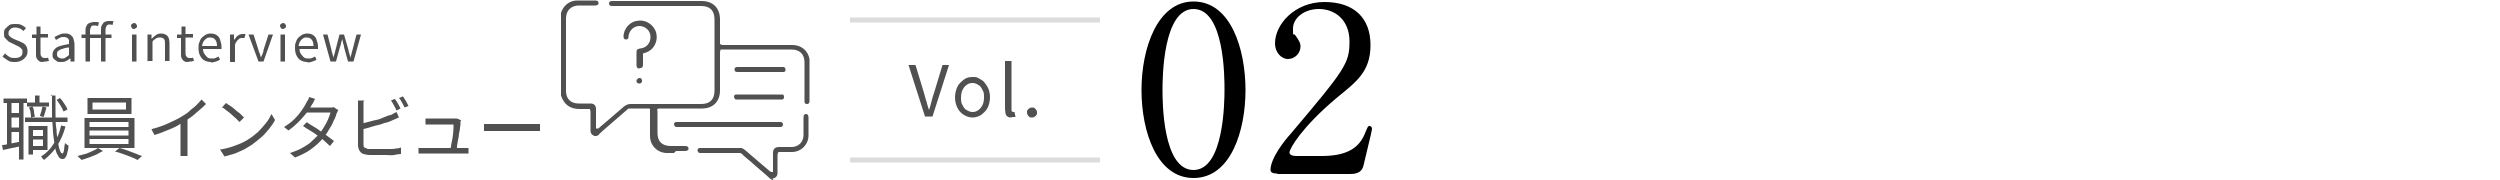 <?xml version="1.0" encoding="UTF-8"?>
<svg id="_レイヤー_1" data-name="レイヤー_1" xmlns="http://www.w3.org/2000/svg" version="1.1" viewBox="0 0 500 36">
  <!-- Generator: Adobe Illustrator 29.7.1, SVG Export Plug-In . SVG Version: 2.1.1 Build 8)  -->
  <defs>
    <style>
      .st0 {
        fill: #505050;
      }

      .st1 {
        fill: none;
      }

      .st2 {
        fill: #dcdcdc;
      }
    </style>
  </defs>
  <g>
    <g>
      <g>
        <path class="st0" d="M.5,29c.5,0,1.1-.2,1.7-.3.7-.1,1.3-.3,2.1-.4v.9c-.6.1-1.2.3-1.9.4-.6.1-1.2.3-1.8.4l-.2-1ZM.7,19.7h4.7v.9H.7v-.9ZM1.4,20.1h.9v9h-.9v-9ZM1.8,22.6h2.5v.9H1.8v-.9ZM1.8,25.5h2.5v.9H1.8v-.9ZM3.8,20.1h.9v11.8h-.9v-11.8ZM5,23.5h8.5v.9H5v-.9ZM5.4,20.5h4.4v.8h-4.4v-.8ZM5.7,25.2h.9v5.7h-.9v-5.7ZM5.8,21.5l.7-.2c.1.3.3.6.3,1,0,.4.1.7.2,1l-.8.2c0-.3,0-.6-.1-1,0-.4-.2-.7-.3-1ZM6.1,27.2h2.8v.7h-2.8v-.7ZM6.3,25.2h3.2v4.8h-3.2v-.8h2.3v-3.2h-2.3v-.8ZM7,19.1h.9v2h-.9v-2ZM8.4,21.3l.9.2c-.1.3-.2.7-.3,1-.1.4-.2.7-.3.9l-.7-.2c0-.3.2-.6.3-1,0-.4.2-.7.2-1ZM12.2,25.1l.9.2c-.4,1.5-1,2.8-1.7,3.9s-1.6,2-2.6,2.8c0,0,0-.1-.2-.2,0,0-.2-.2-.2-.3,0,0-.2-.2-.2-.2,1-.6,1.9-1.5,2.5-2.5.7-1,1.2-2.3,1.5-3.6ZM10.1,19.1h1c0,1.3,0,2.5,0,3.6s0,2.2.2,3.2c0,1,.2,1.8.3,2.5s.2,1.3.4,1.7c.1.4.3.6.5.6.1,0,.2-.2.3-.6,0-.4.1-.9.2-1.5,0,0,.1.1.2.2,0,0,.2.1.3.2,0,0,.2.1.2.1,0,.7-.2,1.3-.3,1.7-.1.4-.3.7-.4.8-.2.2-.3.2-.5.2-.4,0-.7-.2-.9-.7-.3-.4-.5-1-.6-1.8s-.3-1.7-.4-2.8c0-1.1-.2-2.2-.2-3.5s0-2.7,0-4.1ZM11.3,20l.7-.4c.3.3.6.7.9,1.2.3.4.5.8.6,1.1l-.8.4c-.1-.3-.3-.7-.6-1.2-.3-.4-.5-.8-.8-1.2Z"/>
        <path class="st0" d="M19.6,29.6l1,.6c-.4.2-.8.4-1.3.7-.5.2-1,.4-1.5.6-.5.2-1,.3-1.5.5,0-.1-.2-.2-.4-.4-.2-.2-.3-.3-.4-.4.5-.1,1-.3,1.5-.4s1-.4,1.5-.6c.5-.2.8-.4,1.1-.6ZM16.9,23.6h10v6h-10v-6ZM17.5,19.6h8.8v3.2h-8.8v-3.2ZM17.9,24.4v1h7.8v-1h-7.8ZM17.9,26.1v1h7.8v-1h-7.8ZM17.9,27.8v1h7.8v-1h-7.8ZM18.5,20.5v1.4h6.7v-1.4h-6.7ZM23,30.3l.9-.7c.5.1,1,.3,1.6.5.5.2,1.1.4,1.6.6.5.2.9.4,1.3.5l-.9.8c-.3-.2-.8-.4-1.3-.6-.5-.2-1-.4-1.6-.6s-1.1-.4-1.6-.5Z"/>
        <path class="st0" d="M30.4,25.8c1.2-.3,2.3-.7,3.4-1.2,1-.5,2-.9,2.7-1.4.5-.3,1-.6,1.4-1s.9-.7,1.3-1.1c.4-.4.8-.8,1.1-1.2l.9.9c-.4.4-.8.8-1.3,1.2s-.9.8-1.4,1.2-1,.7-1.6,1.1c-.5.3-1.1.6-1.7,1-.6.3-1.3.6-2.1.9-.7.3-1.5.6-2.2.8l-.6-1.1ZM36.3,23.7l1.2-.4v6.4c0,.2,0,.4,0,.6,0,.2,0,.4,0,.5,0,.2,0,.3,0,.4h-1.4c0,0,0-.2,0-.4,0-.2,0-.4,0-.5,0-.2,0-.4,0-.6v-6Z"/>
        <path class="st0" d="M44,29.9c.8-.1,1.6-.3,2.2-.5.7-.2,1.3-.5,1.9-.7.6-.3,1.1-.5,1.5-.8.7-.4,1.4-1,2-1.5.6-.6,1.1-1.2,1.6-1.8.5-.6.8-1.2,1.1-1.8l.7,1.2c-.3.6-.7,1.2-1.2,1.8-.5.6-1,1.2-1.6,1.7s-1.2,1-1.9,1.5c-.5.3-1,.6-1.5.9-.6.3-1.2.5-1.8.8-.7.2-1.4.4-2.1.6l-.7-1.1ZM45.2,20.6c.3.2.5.4.9.6.3.2.7.5,1,.8s.7.5,1,.8c.3.3.5.5.7.7l-.9.9c-.2-.2-.4-.4-.7-.7-.3-.3-.6-.5-.9-.8-.3-.3-.7-.6-1-.8-.3-.3-.6-.5-.9-.6l.8-.9Z"/>
        <path class="st0" d="M63,19.8c-.1.2-.2.4-.3.6-.1.2-.2.4-.3.5-.3.5-.6,1.1-1.1,1.7s-1,1.2-1.6,1.8c-.6.6-1.3,1.2-2,1.7l-.9-.7c.8-.5,1.5-1,2.1-1.6.6-.6,1.1-1.2,1.5-1.8.4-.6.7-1.1.9-1.5,0-.1.2-.3.3-.5s.2-.4.2-.6l1.3.4ZM67.7,21.9c0,.1-.1.2-.2.4,0,.1-.1.3-.2.4-.1.5-.3,1-.6,1.5-.2.6-.5,1.1-.9,1.7-.3.6-.7,1.1-1.1,1.6-.6.8-1.4,1.5-2.3,2.2-.9.7-2.1,1.3-3.4,1.8l-1-.9c.9-.3,1.7-.6,2.4-1,.7-.4,1.4-.8,1.9-1.3s1.1-1,1.5-1.5c.4-.4.7-.9,1-1.4.3-.5.6-1,.8-1.5.2-.5.4-1,.5-1.4h-5.2l.4-1h4.5c.2,0,.4,0,.5,0,.2,0,.3,0,.4-.1l.9.6ZM61.3,24.4c.4.3.9.6,1.4.9.5.3,1,.6,1.5,1,.5.3,1,.7,1.4,1,.4.3.8.6,1.2.9l-.8,1c-.3-.3-.7-.6-1.1-1s-.9-.7-1.4-1.1c-.5-.4-1-.7-1.5-1-.5-.3-1-.6-1.4-.9l.8-.8Z"/>
        <path class="st0" d="M72.7,20.3c0,.2,0,.3,0,.5,0,.2,0,.4,0,.6v7.4c0,.4,0,.6.2.7s.4.2.7.3c.2,0,.5,0,.8,0,.3,0,.7,0,1,0s.8,0,1.2,0c.4,0,.9,0,1.3,0,.4,0,.9,0,1.3-.1.4,0,.7-.1,1-.2v1.3c-.4,0-.9.1-1.4.2s-1.1,0-1.7,0-1.1,0-1.7,0-.8,0-1.2,0-.7,0-1-.1c-.5,0-1-.3-1.2-.6s-.4-.7-.4-1.3v-7.7c0-.1,0-.2,0-.4,0-.1,0-.3,0-.4s0-.3,0-.4h1.3ZM72.2,24.7c.4,0,.9-.2,1.4-.3.5-.1,1-.3,1.6-.4s1-.3,1.5-.5c.5-.2.9-.4,1.4-.5.2,0,.4-.2.6-.3.2-.1.4-.2.6-.3l.5,1.1c-.2,0-.4.2-.7.3s-.5.2-.7.3c-.4.2-.9.4-1.5.5-.5.2-1.1.4-1.7.5-.6.2-1.1.3-1.7.5-.5.1-1,.3-1.5.4v-1.2ZM79,19.8c.1.2.3.4.4.6.1.2.3.5.4.7s.2.4.3.6l-.8.4c-.1-.3-.3-.6-.5-1s-.4-.7-.6-1l.7-.3ZM80.6,19.3c.1.2.3.4.4.6.1.2.3.5.4.7.1.2.2.4.3.6l-.8.3c-.1-.3-.3-.6-.5-1-.2-.4-.4-.7-.6-.9l.7-.3Z"/>
        <path class="st0" d="M83.8,29.6c.2,0,.4,0,.5,0,.2,0,.4,0,.6,0h7.6c.1,0,.3,0,.6,0,.2,0,.4,0,.6,0v1.1c0,0-.2,0-.3,0s-.3,0-.4,0c-.1,0-.2,0-.4,0h-7.7c-.2,0-.4,0-.6,0-.2,0-.4,0-.6,0v-1.2ZM92.1,24.2c0,0,0,.1,0,.2,0,0,0,.2,0,.2,0,.2,0,.5-.1.9,0,.4-.1.8-.2,1.2,0,.4-.1.9-.2,1.3s-.1.8-.2,1.2c0,.4,0,.6-.1.8h-1.2c0-.2,0-.4.1-.7,0-.3.1-.7.2-1.1s.1-.8.2-1.3c0-.4.1-.8.1-1.2,0-.3,0-.6,0-.8h-4.5c-.2,0-.4,0-.6,0-.2,0-.4,0-.5,0v-1.2c.1,0,.2,0,.4,0,.1,0,.3,0,.4,0,.1,0,.3,0,.4,0h4.3c0,0,.2,0,.3,0s.2,0,.3,0,.1,0,.2,0l.9.4Z"/>
        <path class="st0" d="M96.9,24.8c.1,0,.3,0,.5,0,.2,0,.4,0,.7,0,.2,0,.5,0,.7,0h7.7c.4,0,.7,0,.9,0,.3,0,.5,0,.6,0v1.4c-.1,0-.3,0-.6,0s-.6,0-.9,0h-7.7c-.4,0-.7,0-1.1,0-.3,0-.6,0-.9,0v-1.4Z"/>
      </g>
      <g>
        <path class="st0" d="M3,12.4c-.5,0-1,0-1.4-.3s-.8-.5-1.1-.8l.5-.6c.3.3.6.5.9.7.4.2.7.2,1.1.2s.9-.1,1.1-.3c.3-.2.4-.5.4-.9s0-.5-.2-.6c-.1-.2-.3-.3-.4-.4s-.4-.2-.6-.3l-1-.5c-.2-.1-.5-.2-.7-.4-.2-.2-.4-.4-.6-.6-.2-.2-.2-.5-.2-.9s0-.7.3-1,.5-.5.8-.7.7-.2,1.2-.2.8,0,1.2.2c.4.2.7.4.9.6l-.5.6c-.2-.2-.5-.4-.7-.5-.3-.1-.6-.2-.9-.2s-.7,0-1,.3c-.2.2-.4.4-.4.8s0,.4.2.6.3.3.5.4.4.2.6.3l1,.4c.3.1.5.3.8.4.2.2.4.4.5.6.1.2.2.5.2.9s0,.7-.3,1.1c-.2.3-.5.6-.9.8s-.8.3-1.3.3Z"/>
        <path class="st0" d="M8.7,12.4c-.4,0-.7,0-.9-.2-.2-.1-.4-.4-.5-.6s-.1-.6-.1-1v-3h-.8v-.7h.9c0,0,0-1.6,0-1.6h.8v1.5h1.5v.7h-1.5v3c0,.3,0,.6.2.8.1.2.3.3.7.3s.2,0,.3,0c.1,0,.2,0,.3-.1l.2.7c-.2,0-.3,0-.5.1-.2,0-.3,0-.5,0Z"/>
        <path class="st0" d="M12.1,12.4c-.3,0-.6,0-.8-.2-.2-.1-.4-.3-.6-.5s-.2-.5-.2-.8c0-.6.3-1,.8-1.4.5-.3,1.4-.5,2.5-.7,0-.2,0-.5,0-.7s-.2-.4-.3-.5c-.2-.1-.4-.2-.7-.2s-.6,0-.9.2c-.3.1-.5.3-.7.4l-.3-.6c.2-.1.4-.2.6-.3s.5-.2.7-.3.5-.1.8-.1c.4,0,.8,0,1.1.3.3.2.5.4.6.8.1.3.2.7.2,1.2v3.3h-.8v-.6h-.1c-.3.2-.5.4-.8.5-.3.2-.6.2-1,.2ZM12.4,11.7c.3,0,.5,0,.7-.2.2-.1.5-.3.7-.5v-1.5c-.6,0-1.1.2-1.4.3-.4.1-.6.3-.8.4-.2.2-.2.4-.2.6s0,.5.3.7c.2.1.4.2.7.2Z"/>
        <path class="st0" d="M16.3,7.6v-.7h.8c0,0,5.2,0,5.2,0v.7h-6ZM17.1,12.3v-6.1c0-.4,0-.7.2-1,.1-.3.3-.5.6-.6s.6-.2.9-.2.4,0,.5,0c.2,0,.3,0,.5.1l-.2.7c-.1,0-.2,0-.4-.1-.1,0-.2,0-.4,0-.3,0-.5,0-.6.3-.1.2-.2.5-.2.8v6.1h-.9ZM20.2,12.3v-6.3c0-.4,0-.7.2-1s.3-.5.5-.6c.2-.1.5-.2.9-.2s.3,0,.5,0c.2,0,.3,0,.4.1l-.2.7c-.2-.1-.4-.1-.6-.1s-.4,0-.6.3c-.1.2-.2.4-.2.8v6.3h-.9Z"/>
        <path class="st0" d="M26.8,5.8c-.2,0-.3,0-.4-.2-.1-.1-.2-.3-.2-.4s0-.3.2-.4c.1-.1.3-.2.4-.2s.3,0,.4.2c.1.1.2.2.2.4s0,.3-.2.4c-.1.1-.3.2-.4.2ZM26.4,12.3v-5.4h.9v5.4h-.9Z"/>
        <path class="st0" d="M29.5,12.3v-5.4h.8v.8h.1c.3-.3.5-.5.8-.7.3-.2.6-.3,1-.3.6,0,1,.2,1.3.5s.4.9.4,1.6v3.4h-.9v-3.3c0-.5,0-.9-.2-1.1-.2-.2-.4-.3-.8-.3s-.5,0-.8.2-.5.3-.7.6v3.9h-.9Z"/>
        <path class="st0" d="M37.7,12.4c-.4,0-.7,0-.9-.2-.2-.1-.4-.4-.5-.6s-.1-.6-.1-1v-3h-.8v-.7h.9c0,0,0-1.6,0-1.6h.8v1.5h1.5v.7h-1.5v3c0,.3,0,.6.2.8.1.2.3.3.7.3s.2,0,.3,0c.1,0,.2,0,.3-.1l.2.7c-.2,0-.3,0-.5.1-.2,0-.3,0-.5,0Z"/>
        <path class="st0" d="M42.2,12.4c-.5,0-.9-.1-1.3-.3-.4-.2-.7-.6-.9-1s-.3-.9-.3-1.5,0-.8.2-1.2c.1-.4.3-.7.5-.9.2-.2.5-.4.8-.6.3-.1.6-.2.9-.2.5,0,.9.1,1.2.3.3.2.6.5.7.9s.3.8.3,1.4,0,.2,0,.3c0,0,0,.2,0,.2h-3.7c0,.4.1.7.3,1,.2.3.4.5.6.7.3.2.6.2.9.2s.5,0,.7-.1.4-.2.6-.3l.3.6c-.2.2-.5.3-.8.4-.3.1-.6.2-1,.2ZM40.5,9.2h2.9c0-.5-.1-1-.4-1.3-.2-.3-.6-.4-1-.4s-.5,0-.7.2c-.2.1-.4.3-.6.6s-.2.6-.3.9Z"/>
        <path class="st0" d="M46,12.3v-5.4h.8v1h.1c.2-.3.4-.6.7-.8.3-.2.6-.3.9-.3s.2,0,.3,0,.2,0,.3,0l-.2.8c0,0-.2,0-.2,0s-.2,0-.3,0c-.2,0-.5,0-.7.3-.3.2-.5.5-.7,1v3.5h-.9Z"/>
        <path class="st0" d="M51.7,12.3l-2-5.4h1l1,3.1c0,.3.2.5.3.8,0,.3.2.5.2.8h0c0-.3.2-.5.3-.8s.2-.5.2-.8l1-3.1h.9l-1.9,5.4h-1.1Z"/>
        <path class="st0" d="M56.6,5.8c-.2,0-.3,0-.4-.2-.1-.1-.2-.3-.2-.4s0-.3.2-.4c.1-.1.3-.2.4-.2s.3,0,.4.2c.1.1.2.2.2.4s0,.3-.2.4c-.1.1-.3.2-.4.2ZM56.1,12.3v-5.4h.9v5.4h-.9Z"/>
        <path class="st0" d="M61.5,12.4c-.5,0-.9-.1-1.3-.3-.4-.2-.7-.6-.9-1s-.3-.9-.3-1.5,0-.8.2-1.2c.1-.4.3-.7.5-.9.2-.2.5-.4.8-.6.3-.1.6-.2.9-.2.5,0,.9.1,1.2.3.3.2.6.5.7.9s.3.8.3,1.4,0,.2,0,.3c0,0,0,.2,0,.2h-3.7c0,.4.1.7.3,1,.2.3.4.5.6.7.3.2.6.2.9.2s.5,0,.7-.1.4-.2.6-.3l.3.6c-.2.2-.5.3-.8.4-.3.1-.6.2-1,.2ZM59.8,9.2h2.9c0-.5-.1-1-.4-1.3-.2-.3-.6-.4-1-.4s-.5,0-.7.2c-.2.1-.4.3-.6.6s-.2.6-.3.9Z"/>
        <path class="st0" d="M66.1,12.3l-1.5-5.4h.9l.8,3.1c0,.3.1.5.2.8s.1.5.2.8h0c0-.3.1-.5.2-.8s.1-.5.2-.8l.8-3.1h.9l.9,3.1c0,.3.1.5.2.8s.1.5.2.8h0c0-.3.1-.5.2-.8,0-.2.1-.5.2-.8l.8-3.1h.9l-1.5,5.4h-1.1l-.8-2.9c0-.3-.1-.5-.2-.8,0-.3-.1-.5-.2-.8h0c0,.3-.1.5-.2.8,0,.3-.1.5-.2.8l-.8,2.9h-1.1Z"/>
      </g>
    </g>
    <g>
      <path class="st0" d="M134.8,30.6c-.5,0-1,0-1.4,0-1.9,0-3.4-1.5-3.4-3.4,0-1,0-2,0-3,0-.6,0-1.1,0-1.7,0,0,0,0,0-.1,0-.2,0-.3,0-.6h0c0,0-.1-.1-.1-.1,0,0,0,0,0,0,0,0-.1,0-.2,0-.9,0-1.7,0-2.6,0h-1.4s-5.2,4.5-5.2,4.5l-.2.2c-.2.2-.4.3-.5.5-.2.2-.4.3-.7.3-.1,0-.3,0-.4-.1-.4-.2-.6-.5-.6-1,0-1.1,0-2.3,0-3.4h0c0-.1,0-.2,0-.2,0-.2,0-.4-.1-.6h0c0-.1-.1-.1-.1-.1-.2,0-.3,0-.5,0-.2,0-.3,0-.5,0s-.4,0-.6,0c-.1,0-.3,0-.4,0-1.9,0-3.1-.9-3.7-2.7V2.8s0,0,0-.1c0-.1,0-.2.1-.4.5-1.3,1.7-2.2,3.1-2.2.5,0,1,0,1.6,0s1,0,1.5,0h.5c.2,0,.7,0,.7.5,0,.1,0,.3-.1.3-.1.1-.3.2-.6.2-.3,0-.6,0-.9,0s-1.2,0-1.4,0-.6,0-.9,0c-1.6,0-2.6,1-2.6,2.6,0,5.4,0,10.1,0,14.5,0,1.6,1,2.5,2.5,2.5.1,0,.3,0,.4,0s.4,0,.6,0c.2,0,.4,0,.6,0s.6,0,.8,0c.7,0,1.1.4,1.1,1.1,0,.8,0,1.7,0,2.5,0,.4,0,.7,0,1.1v.3h.3c.3,0,.4-.2.5-.3,0,0,0,0,0,0l.6-.5c1.4-1.2,2.8-2.4,4.2-3.6.4-.3.8-.5,1.3-.5,2.2,0,4.5,0,7.6,0s2.6,0,3.9,0h2.6c1.8,0,2.7-.9,2.7-2.7,0-4.5,0-9.2,0-14.2,0-1.8-.9-2.7-2.7-2.7-2.7,0-12.1,0-12.1,0h-5.2s-.2,0-.3,0c0,0-.1,0-.2,0-.4,0-.6-.2-.6-.5,0-.3.2-.5.6-.5,0,0,0,0,.1,0s.2,0,.2,0h10.2c2.5,0,4.9,0,7.4,0,2.3,0,3.7,1.4,3.7,3.7,0,1.1,0,2.2,0,3.3v1.6s0,0,0,0c.2.1.4.2.5.2s.1,0,.1,0c0,0,0,0,.1,0,1.4,0,2.9,0,4.3,0h2.5c2.1,0,4.6,0,7,0,1.7,0,3.1,1.1,3.4,2.8,0,.2,0,.4,0,.6,0,2.2,0,4.5,0,6.7v1s0,0,0,0c0,0,0,.1,0,.2,0,.3-.2.5-.5.5-.3,0-.5-.1-.5-.5,0,0,0-.2,0-.3,0,0,0,0,0-.1v-2.7c0-1.6,0-3.1,0-4.7,0-1.7-1-2.6-2.6-2.6-1.9,0-3.8,0-5.7,0s-4.3,0-6.4,0h-1.6c-.1,0-.2,0-.3,0,0,0,0,0-.1,0h-.1s0,.1,0,.1c-.1.2-.1.4-.1.6,0,0,0,0,0,.1,0,1.3,0,2.6,0,3.9,0,1.2,0,2.3,0,3.5,0,2.2-1.4,3.6-3.6,3.6-1.1,0-2.2,0-3.2,0h-3.3c-.5,0-1,0-1.6,0,0,0,0,0-.1,0,0,0-.1,0-.2,0,0,0-.2,0-.4,0h0s0,0,0,0c-.2.2-.2.4-.1.5,0,0,0,0,0,0,0,1.6,0,3,0,4.4,0,1.7.9,2.6,2.7,2.6h1.8c.3,0,.7,0,1,0,.7,0,.7.4.7.5,0,.1,0,.3-.1.3-.1.1-.3.2-.6.2h-.5c-.4,0-.9,0-1.3,0Z"/>
      <path class="st0" d="M154.7,36c-.2,0-.5-.1-.7-.3-1.3-1.2-2.7-2.3-4-3.5l-1.2-1c-.1-.1-.3-.3-.4-.4l-.3-.2s-6.2,0-7.7,0c0,0,0,0-.1,0,0,0,0,0-.1,0,0,0-.2,0-.2,0-.3,0-.4-.2-.5-.5,0-.2,0-.4.4-.5,0,0,0,0,0,0h4.1c1.4,0,2.8,0,4.2,0,.3,0,.5.2.8.4,1.7,1.5,3.3,2.8,4.8,4.1,0,0,0,0,0,0,.1.1.3.3.5.3h.3c0,0,0-1,0-1.3,0-.8,0-1.6,0-2.5,0-.8.4-1.2,1.2-1.2.2,0,.3,0,.5,0s.4,0,.6,0c.2,0,.4,0,.6,0s.6,0,.8,0c1.4,0,2.4-1,2.4-2.4,0-.7,0-1.5,0-2.2,0-.4,0-.8,0-1.3,0-.5.2-.7.5-.7h0c.4,0,.5.4.5.7v.5c0,1,0,2.1,0,3.1,0,1.8-1.5,3.3-3.3,3.3-.3,0-.6,0-.9,0s-.5,0-.8,0c-.3,0-.5,0-.8,0h-.2c-.2.3-.2.5-.2.7,0,0,0,0,0,0h0c0,1.2,0,2.4,0,3.5,0,.5-.2.8-.6,1-.1,0-.3.1-.4.1Z"/>
      <path class="st0" d="M155.4,25.4c-1.7,0-3.4,0-5.1,0h-8.1c-2.1,0-4.2,0-6.3,0h-.1c-.2,0-.3,0-.5,0-.3,0-.4-.2-.5-.5,0-.2,0-.4.4-.5,0,0,.2,0,.2,0s0,0,0,0c0,0,0,0,0,0,4.2,0,8.4,0,12.6,0h7.8s0,0,.1,0c0,0,0,0,0,0,0,0,.1,0,.2,0,.3,0,.5.2.5.5,0,.3-.2.5-.5.5-.2,0-.4,0-.6,0s-.4,0-.4,0Z"/>
      <path class="st0" d="M127.8,13.7c-.4,0-.5-.4-.5-.7,0-.9,0-1.7,0-2.5,0-.5.1-.7.7-.8,1.3-.1,2.1-1.1,2.1-2.3,0-1.2-.9-2.1-2.1-2.2,0,0,0,0-.1,0-1.1,0-2,.8-2.2,2,0,0,0,0,0,.1,0,0,0,0,0,.1,0,.2-.1.5-.5.5s0,0,0,0c-.3,0-.5-.2-.5-.6,0-1.4,1.1-2.8,2.5-3.1.3,0,.6-.1.8-.1,1.4,0,2.7.9,3.2,2.3.5,1.7-.3,3.5-2,4.1l-.6.2v.2c0,.2,0,.4,0,.6,0,.5,0,.9,0,1.4,0,.7-.4.7-.5.7h0Z"/>
      <path class="st0" d="M152.3,14.4c-1.5,0-3.1,0-4.6,0h-.1c0,0-.2,0-.2,0-.4,0-.5-.3-.5-.5,0-.3.2-.5.5-.5.2,0,.4,0,.6,0s.2,0,.2,0c0,0,.2,0,.2,0h0c.5,0,1,0,1.6,0h4c.7,0,1.4,0,2.2,0,.2,0,.4,0,.5,0,.2,0,.4.2.4.5,0,.2,0,.4-.3.5-.1,0-.3,0-.5,0,0,0-2.6,0-3.9,0Z"/>
      <path class="st0" d="M151.9,19.9c-1.4,0-2.8,0-4.2,0-.2,0-.3,0-.5,0-.2,0-.3-.2-.4-.5,0-.3.1-.4.3-.5.2,0,.4,0,.5,0,.7,0,1.5,0,2.2,0h2s2,0,2,0c.7,0,1.5,0,2.2,0,.1,0,.3,0,.5,0,.2,0,.3.2.3.5,0,.3-.1.4-.3.5-.1,0-.3,0-.5,0-1.4,0-2.8,0-4.2,0Z"/>
      <path class="st0" d="M127.8,16.7c-.3,0-.5-.2-.5-.5,0-.1,0-.3.2-.4.1-.1.2-.2.4-.2.1,0,.3,0,.4.2,0,.1.2.2.1.4,0,.3-.2.5-.5.5h0Z"/>
    </g>
    <g>
      <rect class="st2" x="170" y="31.5" width="50" height="1"/>
      <rect class="st2" x="170" y="3.5" width="50" height="1"/>
      <g>
        <path class="st0" d="M185,23.3l-3.3-10.3h1.4l1.7,5.6c.2.6.3,1.2.5,1.7.1.5.3,1.1.5,1.7h0c.2-.6.4-1.2.5-1.7.1-.5.3-1.1.5-1.7l1.7-5.6h1.3l-3.3,10.3h-1.5Z"/>
        <path class="st0" d="M194.5,23.5c-.6,0-1.2-.2-1.7-.5s-1-.8-1.3-1.4-.5-1.3-.5-2.1.2-1.6.5-2.2.8-1,1.3-1.4,1.1-.5,1.7-.5.9,0,1.3.3c.4.2.8.4,1.1.8s.6.8.8,1.3c.2.5.3,1.1.3,1.7s-.2,1.6-.5,2.1c-.3.6-.8,1-1.3,1.4-.5.3-1.1.5-1.7.5ZM194.5,22.4c.4,0,.8-.1,1.2-.4.3-.2.6-.6.8-1,.2-.4.3-.9.3-1.5s0-1.1-.3-1.5c-.2-.4-.4-.8-.8-1-.3-.2-.7-.4-1.2-.4s-.8.1-1.2.4-.6.6-.8,1c-.2.4-.3,1-.3,1.5s0,1.1.3,1.5c.2.4.4.8.8,1s.7.4,1.2.4Z"/>
        <path class="st0" d="M202.3,23.5c-.3,0-.6,0-.8-.2-.2-.1-.3-.3-.4-.6,0-.3-.1-.6-.1-.9v-9.6h1.3v9.7c0,.2,0,.3.1.4,0,0,.2.1.2.1s0,0,.1,0c0,0,0,0,.2,0l.2,1c0,0-.2,0-.3,0s-.3,0-.4,0Z"/>
        <path class="st0" d="M206.4,23.5c-.3,0-.5,0-.7-.3-.2-.2-.3-.4-.3-.7s0-.5.3-.7c.2-.2.4-.3.7-.3s.5,0,.7.3c.2.2.3.4.3.7s0,.5-.3.7c-.2.2-.4.3-.7.3Z"/>
      </g>
    </g>
    <g>
      <path d="M238.7,35.6c-7.3,0-10.4-9.2-10.4-17.6S231.5.3,238.7.3c7.5,0,10.4,9.6,10.4,17.7s-2.9,17.6-10.4,17.6ZM238.7,1.8c-6.1,0-6.2,13.8-6.2,16.1s0,16.1,6.2,16.1c6.1,0,6.2-13.7,6.2-16.1s0-16.1-6.2-16.1Z"/>
      <path d="M255.4,34.7c-.3,0-1.3,0-1.3-.7,0-2.4,2.9-6,4-7.2,10.9-12.9,11.8-14.1,11.8-18.5s-3-6.5-6.1-6.5-5.2,1.9-5.2,3.9,0,.7.5,1.4c.6.9,1,1.4,1,2.2,0,1.3-1.1,2.5-2.5,2.5s-2.6-1.4-2.6-3.1c0-3.9,4-8.3,9.9-8.3s9.2,3.2,9.2,8.6-2.9,7.4-6.8,10.6c-6.9,5.8-9.4,10.1-9.4,10.9s1.5.7,1.7.7h4.7c4.6,0,7.3-1.3,8.6-4.3.7-1.7.7-1.7,1-1.7.5,0,.5.6.5.6,0,.4-1.5,6.3-1.7,7.3-.4,1.7-2,1.7-2.8,1.7h-14.4Z"/>
    </g>
  </g>
  <rect class="st1" y="0" width="500" height="36"/>
</svg>